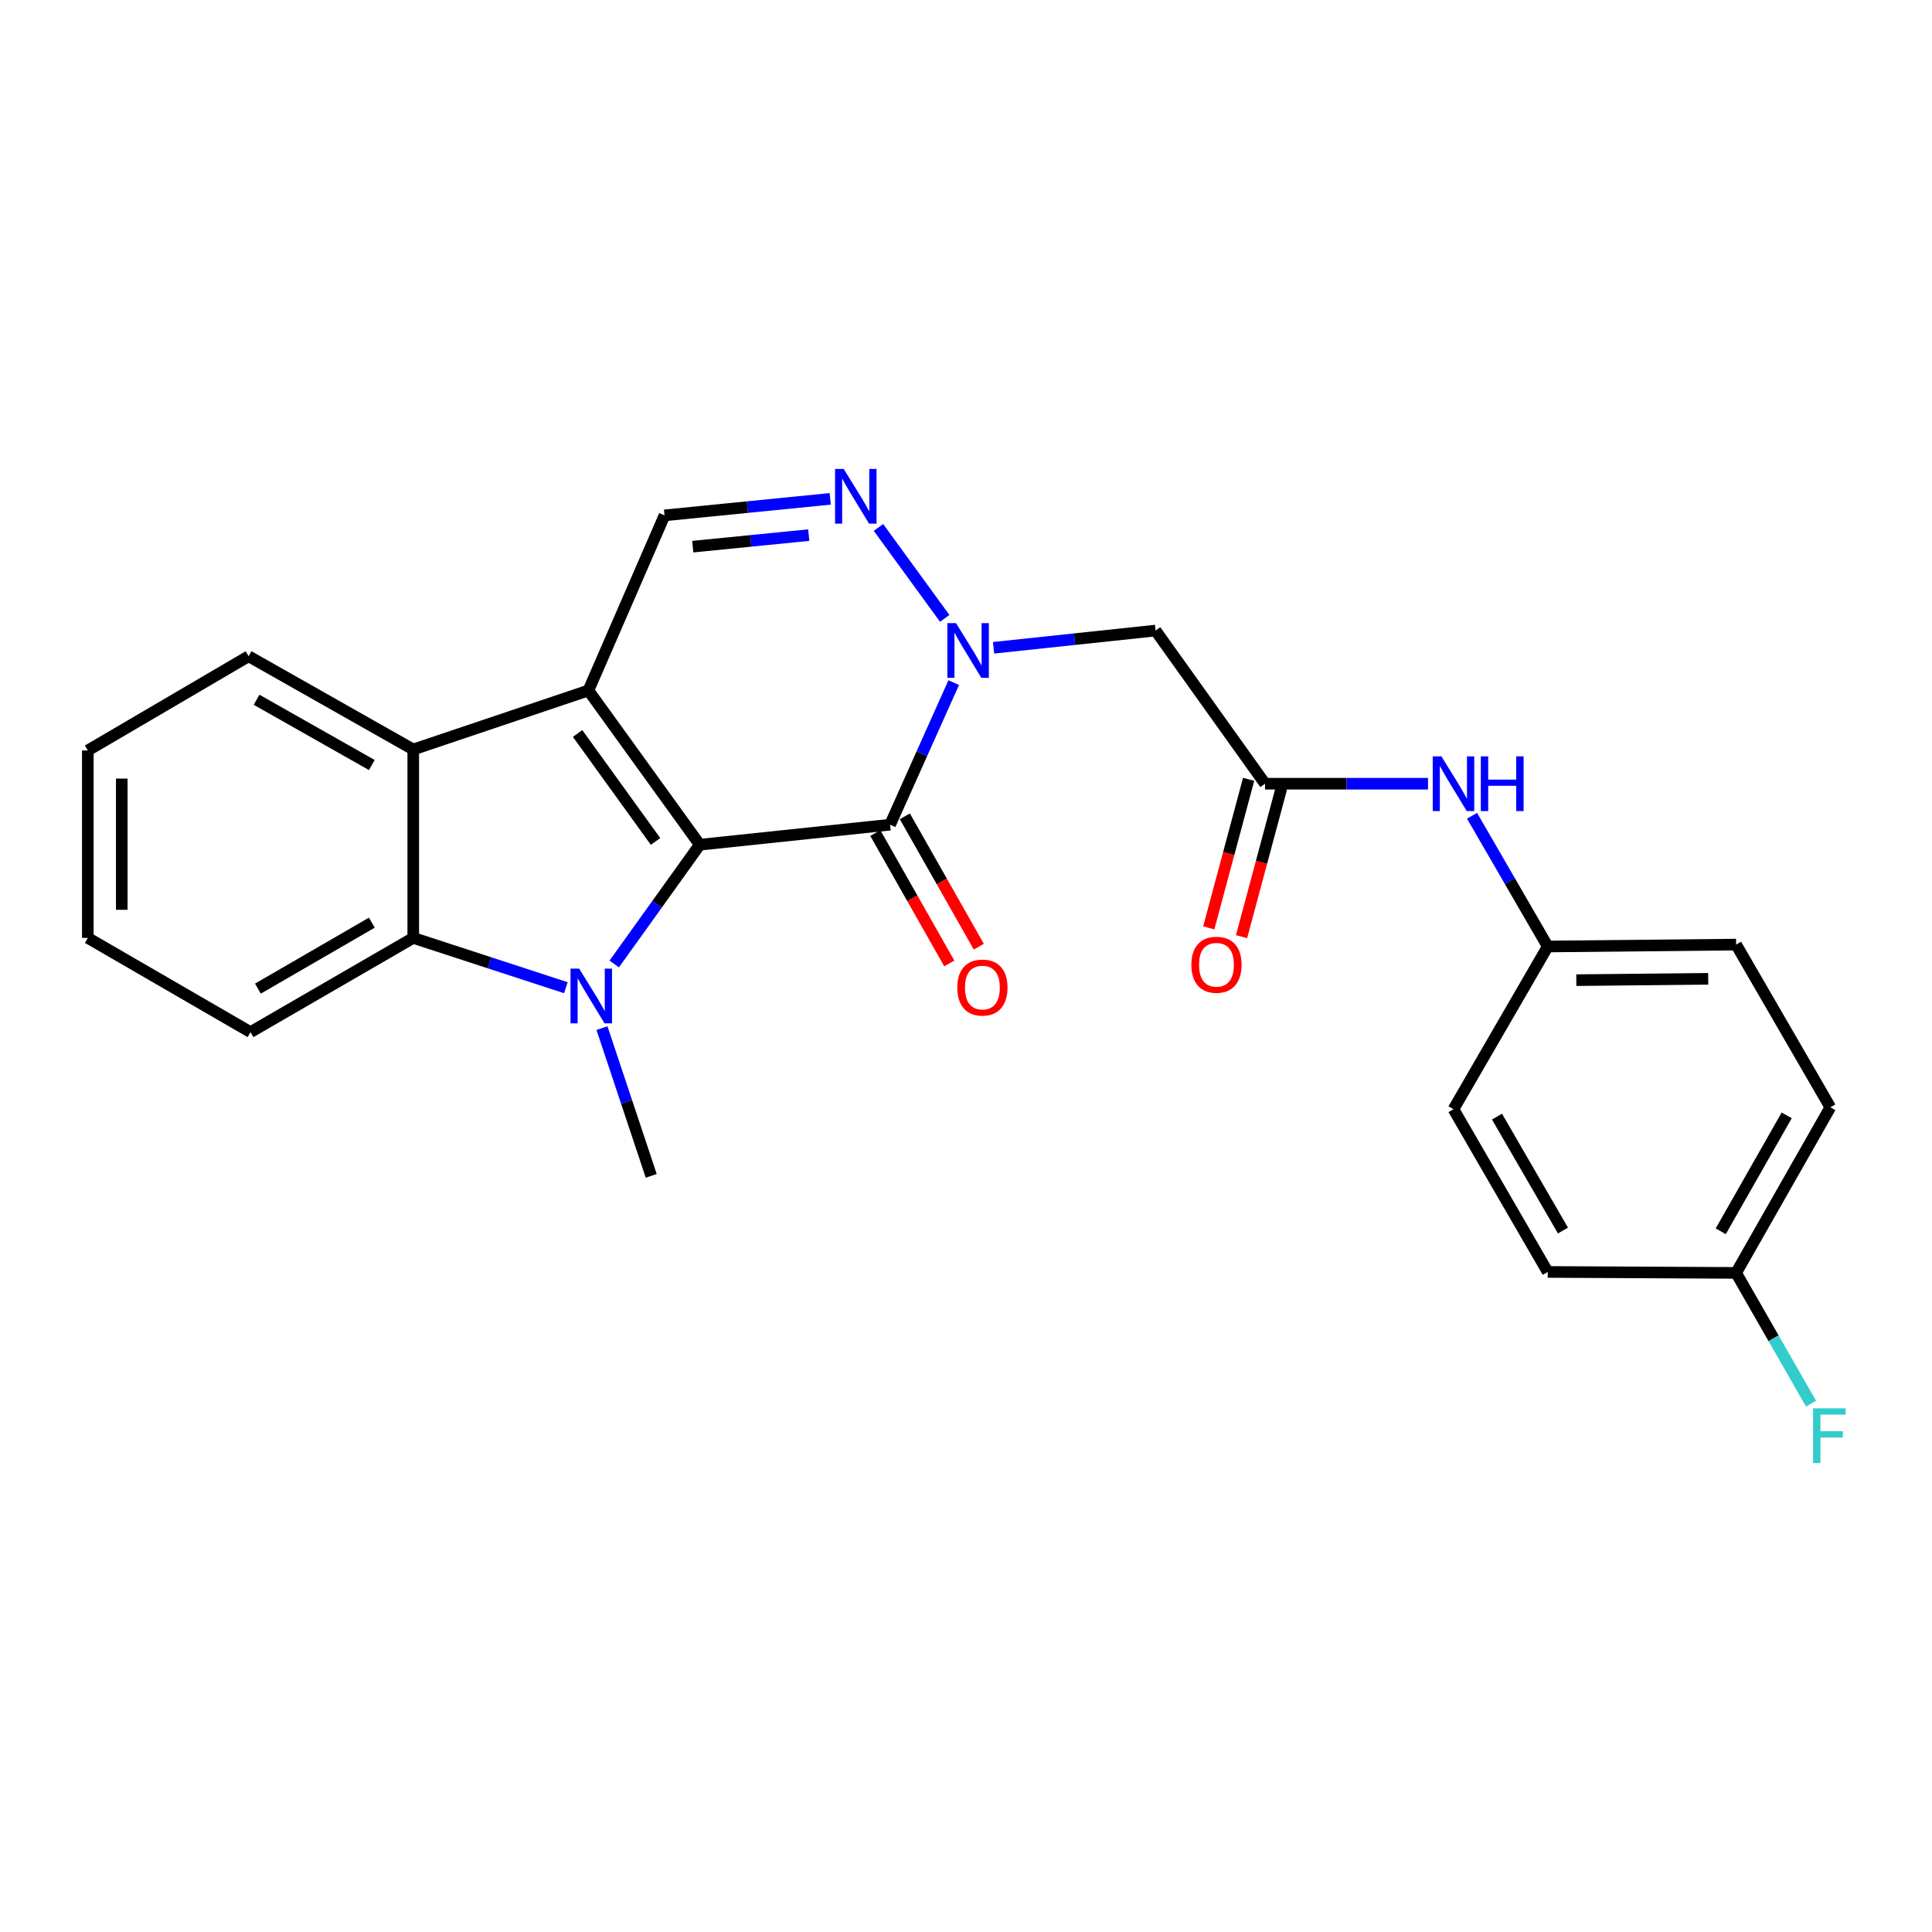 <?xml version='1.0' encoding='iso-8859-1'?>
<svg version='1.1' baseProfile='full'
              xmlns='http://www.w3.org/2000/svg'
                      xmlns:rdkit='http://www.rdkit.org/xml'
                      xmlns:xlink='http://www.w3.org/1999/xlink'
                  xml:space='preserve'
width='1000px' height='1000px' viewBox='0 0 1000 1000'>
<!-- END OF HEADER -->
<rect style='opacity:1.0;fill:#FFFFFF;stroke:none' width='1000' height='1000' x='0' y='0'> </rect>
<path class='bond-0' d='M 362.194,437.222 L 304.56,357.393' style='fill:none;fill-rule:evenodd;stroke:#000000;stroke-width:6px;stroke-linecap:butt;stroke-linejoin:miter;stroke-opacity:1' />
<path class='bond-0' d='M 339.305,435.532 L 298.961,379.651' style='fill:none;fill-rule:evenodd;stroke:#000000;stroke-width:6px;stroke-linecap:butt;stroke-linejoin:miter;stroke-opacity:1' />
<path class='bond-1' d='M 362.194,437.222 L 340.059,468.091' style='fill:none;fill-rule:evenodd;stroke:#000000;stroke-width:6px;stroke-linecap:butt;stroke-linejoin:miter;stroke-opacity:1' />
<path class='bond-1' d='M 340.059,468.091 L 317.924,498.96' style='fill:none;fill-rule:evenodd;stroke:#0000FF;stroke-width:6px;stroke-linecap:butt;stroke-linejoin:miter;stroke-opacity:1' />
<path class='bond-2' d='M 362.194,437.222 L 460.704,426.857' style='fill:none;fill-rule:evenodd;stroke:#000000;stroke-width:6px;stroke-linecap:butt;stroke-linejoin:miter;stroke-opacity:1' />
<path class='bond-5' d='M 304.56,357.393 L 213.897,387.933' style='fill:none;fill-rule:evenodd;stroke:#000000;stroke-width:6px;stroke-linecap:butt;stroke-linejoin:miter;stroke-opacity:1' />
<path class='bond-7' d='M 304.56,357.393 L 343.962,266.75' style='fill:none;fill-rule:evenodd;stroke:#000000;stroke-width:6px;stroke-linecap:butt;stroke-linejoin:miter;stroke-opacity:1' />
<path class='bond-6' d='M 292.88,511.233 L 253.389,498.345' style='fill:none;fill-rule:evenodd;stroke:#0000FF;stroke-width:6px;stroke-linecap:butt;stroke-linejoin:miter;stroke-opacity:1' />
<path class='bond-6' d='M 253.389,498.345 L 213.897,485.457' style='fill:none;fill-rule:evenodd;stroke:#000000;stroke-width:6px;stroke-linecap:butt;stroke-linejoin:miter;stroke-opacity:1' />
<path class='bond-13' d='M 311.581,532.142 L 324.326,570.382' style='fill:none;fill-rule:evenodd;stroke:#0000FF;stroke-width:6px;stroke-linecap:butt;stroke-linejoin:miter;stroke-opacity:1' />
<path class='bond-13' d='M 324.326,570.382 L 337.071,608.622' style='fill:none;fill-rule:evenodd;stroke:#000000;stroke-width:6px;stroke-linecap:butt;stroke-linejoin:miter;stroke-opacity:1' />
<path class='bond-3' d='M 460.704,426.857 L 477.174,390.089' style='fill:none;fill-rule:evenodd;stroke:#000000;stroke-width:6px;stroke-linecap:butt;stroke-linejoin:miter;stroke-opacity:1' />
<path class='bond-3' d='M 477.174,390.089 L 493.643,353.321' style='fill:none;fill-rule:evenodd;stroke:#0000FF;stroke-width:6px;stroke-linecap:butt;stroke-linejoin:miter;stroke-opacity:1' />
<path class='bond-10' d='M 453.064,431.192 L 472.208,464.932' style='fill:none;fill-rule:evenodd;stroke:#000000;stroke-width:6px;stroke-linecap:butt;stroke-linejoin:miter;stroke-opacity:1' />
<path class='bond-10' d='M 472.208,464.932 L 491.352,498.672' style='fill:none;fill-rule:evenodd;stroke:#FF0000;stroke-width:6px;stroke-linecap:butt;stroke-linejoin:miter;stroke-opacity:1' />
<path class='bond-10' d='M 468.344,422.522 L 487.488,456.262' style='fill:none;fill-rule:evenodd;stroke:#000000;stroke-width:6px;stroke-linecap:butt;stroke-linejoin:miter;stroke-opacity:1' />
<path class='bond-10' d='M 487.488,456.262 L 506.632,490.002' style='fill:none;fill-rule:evenodd;stroke:#FF0000;stroke-width:6px;stroke-linecap:butt;stroke-linejoin:miter;stroke-opacity:1' />
<path class='bond-4' d='M 488.979,320.063 L 454.699,273.006' style='fill:none;fill-rule:evenodd;stroke:#0000FF;stroke-width:6px;stroke-linecap:butt;stroke-linejoin:miter;stroke-opacity:1' />
<path class='bond-8' d='M 514.271,335.29 L 556.195,330.833' style='fill:none;fill-rule:evenodd;stroke:#0000FF;stroke-width:6px;stroke-linecap:butt;stroke-linejoin:miter;stroke-opacity:1' />
<path class='bond-8' d='M 556.195,330.833 L 598.119,326.375' style='fill:none;fill-rule:evenodd;stroke:#000000;stroke-width:6px;stroke-linecap:butt;stroke-linejoin:miter;stroke-opacity:1' />
<path class='bond-26' d='M 429.733,258.209 L 386.847,262.479' style='fill:none;fill-rule:evenodd;stroke:#0000FF;stroke-width:6px;stroke-linecap:butt;stroke-linejoin:miter;stroke-opacity:1' />
<path class='bond-26' d='M 386.847,262.479 L 343.962,266.75' style='fill:none;fill-rule:evenodd;stroke:#000000;stroke-width:6px;stroke-linecap:butt;stroke-linejoin:miter;stroke-opacity:1' />
<path class='bond-26' d='M 418.608,276.972 L 388.588,279.961' style='fill:none;fill-rule:evenodd;stroke:#0000FF;stroke-width:6px;stroke-linecap:butt;stroke-linejoin:miter;stroke-opacity:1' />
<path class='bond-26' d='M 388.588,279.961 L 358.568,282.951' style='fill:none;fill-rule:evenodd;stroke:#000000;stroke-width:6px;stroke-linecap:butt;stroke-linejoin:miter;stroke-opacity:1' />
<path class='bond-18' d='M 213.897,387.933 L 128.68,339.668' style='fill:none;fill-rule:evenodd;stroke:#000000;stroke-width:6px;stroke-linecap:butt;stroke-linejoin:miter;stroke-opacity:1' />
<path class='bond-18' d='M 192.456,395.98 L 132.805,362.195' style='fill:none;fill-rule:evenodd;stroke:#000000;stroke-width:6px;stroke-linecap:butt;stroke-linejoin:miter;stroke-opacity:1' />
<path class='bond-25' d='M 213.897,387.933 L 213.897,485.457' style='fill:none;fill-rule:evenodd;stroke:#000000;stroke-width:6px;stroke-linecap:butt;stroke-linejoin:miter;stroke-opacity:1' />
<path class='bond-17' d='M 213.897,485.457 L 129.666,534.229' style='fill:none;fill-rule:evenodd;stroke:#000000;stroke-width:6px;stroke-linecap:butt;stroke-linejoin:miter;stroke-opacity:1' />
<path class='bond-17' d='M 192.459,477.569 L 133.497,511.71' style='fill:none;fill-rule:evenodd;stroke:#000000;stroke-width:6px;stroke-linecap:butt;stroke-linejoin:miter;stroke-opacity:1' />
<path class='bond-9' d='M 598.119,326.375 L 654.777,405.648' style='fill:none;fill-rule:evenodd;stroke:#000000;stroke-width:6px;stroke-linecap:butt;stroke-linejoin:miter;stroke-opacity:1' />
<path class='bond-11' d='M 654.777,405.648 L 696.96,405.648' style='fill:none;fill-rule:evenodd;stroke:#000000;stroke-width:6px;stroke-linecap:butt;stroke-linejoin:miter;stroke-opacity:1' />
<path class='bond-11' d='M 696.96,405.648 L 739.142,405.648' style='fill:none;fill-rule:evenodd;stroke:#0000FF;stroke-width:6px;stroke-linecap:butt;stroke-linejoin:miter;stroke-opacity:1' />
<path class='bond-12' d='M 646.293,403.37 L 635.974,441.814' style='fill:none;fill-rule:evenodd;stroke:#000000;stroke-width:6px;stroke-linecap:butt;stroke-linejoin:miter;stroke-opacity:1' />
<path class='bond-12' d='M 635.974,441.814 L 625.655,480.257' style='fill:none;fill-rule:evenodd;stroke:#FF0000;stroke-width:6px;stroke-linecap:butt;stroke-linejoin:miter;stroke-opacity:1' />
<path class='bond-12' d='M 663.261,407.925 L 652.942,446.368' style='fill:none;fill-rule:evenodd;stroke:#000000;stroke-width:6px;stroke-linecap:butt;stroke-linejoin:miter;stroke-opacity:1' />
<path class='bond-12' d='M 652.942,446.368 L 642.623,484.811' style='fill:none;fill-rule:evenodd;stroke:#FF0000;stroke-width:6px;stroke-linecap:butt;stroke-linejoin:miter;stroke-opacity:1' />
<path class='bond-14' d='M 761.928,422.242 L 781.515,456.075' style='fill:none;fill-rule:evenodd;stroke:#0000FF;stroke-width:6px;stroke-linecap:butt;stroke-linejoin:miter;stroke-opacity:1' />
<path class='bond-14' d='M 781.515,456.075 L 801.103,489.908' style='fill:none;fill-rule:evenodd;stroke:#000000;stroke-width:6px;stroke-linecap:butt;stroke-linejoin:miter;stroke-opacity:1' />
<path class='bond-19' d='M 801.103,489.908 L 752.321,574.129' style='fill:none;fill-rule:evenodd;stroke:#000000;stroke-width:6px;stroke-linecap:butt;stroke-linejoin:miter;stroke-opacity:1' />
<path class='bond-20' d='M 801.103,489.908 L 898.607,488.922' style='fill:none;fill-rule:evenodd;stroke:#000000;stroke-width:6px;stroke-linecap:butt;stroke-linejoin:miter;stroke-opacity:1' />
<path class='bond-20' d='M 815.906,507.328 L 884.159,506.638' style='fill:none;fill-rule:evenodd;stroke:#000000;stroke-width:6px;stroke-linecap:butt;stroke-linejoin:miter;stroke-opacity:1' />
<path class='bond-15' d='M 898.607,658.848 L 947.379,573.143' style='fill:none;fill-rule:evenodd;stroke:#000000;stroke-width:6px;stroke-linecap:butt;stroke-linejoin:miter;stroke-opacity:1' />
<path class='bond-15' d='M 890.654,637.303 L 924.794,577.31' style='fill:none;fill-rule:evenodd;stroke:#000000;stroke-width:6px;stroke-linecap:butt;stroke-linejoin:miter;stroke-opacity:1' />
<path class='bond-16' d='M 898.607,658.848 L 917.997,692.684' style='fill:none;fill-rule:evenodd;stroke:#000000;stroke-width:6px;stroke-linecap:butt;stroke-linejoin:miter;stroke-opacity:1' />
<path class='bond-16' d='M 917.997,692.684 L 937.386,726.52' style='fill:none;fill-rule:evenodd;stroke:#33CCCC;stroke-width:6px;stroke-linecap:butt;stroke-linejoin:miter;stroke-opacity:1' />
<path class='bond-28' d='M 898.607,658.848 L 801.103,658.36' style='fill:none;fill-rule:evenodd;stroke:#000000;stroke-width:6px;stroke-linecap:butt;stroke-linejoin:miter;stroke-opacity:1' />
<path class='bond-24' d='M 129.666,534.229 L 45.455,485.457' style='fill:none;fill-rule:evenodd;stroke:#000000;stroke-width:6px;stroke-linecap:butt;stroke-linejoin:miter;stroke-opacity:1' />
<path class='bond-23' d='M 128.68,339.668 L 45.455,388.44' style='fill:none;fill-rule:evenodd;stroke:#000000;stroke-width:6px;stroke-linecap:butt;stroke-linejoin:miter;stroke-opacity:1' />
<path class='bond-22' d='M 752.321,574.129 L 801.103,658.36' style='fill:none;fill-rule:evenodd;stroke:#000000;stroke-width:6px;stroke-linecap:butt;stroke-linejoin:miter;stroke-opacity:1' />
<path class='bond-22' d='M 774.841,577.959 L 808.988,636.921' style='fill:none;fill-rule:evenodd;stroke:#000000;stroke-width:6px;stroke-linecap:butt;stroke-linejoin:miter;stroke-opacity:1' />
<path class='bond-21' d='M 898.607,488.922 L 947.379,573.143' style='fill:none;fill-rule:evenodd;stroke:#000000;stroke-width:6px;stroke-linecap:butt;stroke-linejoin:miter;stroke-opacity:1' />
<path class='bond-27' d='M 45.455,388.44 L 45.455,485.457' style='fill:none;fill-rule:evenodd;stroke:#000000;stroke-width:6px;stroke-linecap:butt;stroke-linejoin:miter;stroke-opacity:1' />
<path class='bond-27' d='M 63.023,402.993 L 63.023,470.905' style='fill:none;fill-rule:evenodd;stroke:#000000;stroke-width:6px;stroke-linecap:butt;stroke-linejoin:miter;stroke-opacity:1' />
<path  class='atom-2' d='M 299.783 501.369
L 309.063 516.369
Q 309.983 517.849, 311.463 520.529
Q 312.943 523.209, 313.023 523.369
L 313.023 501.369
L 316.783 501.369
L 316.783 529.689
L 312.903 529.689
L 302.943 513.289
Q 301.783 511.369, 300.543 509.169
Q 299.343 506.969, 298.983 506.289
L 298.983 529.689
L 295.303 529.689
L 295.303 501.369
L 299.783 501.369
' fill='#0000FF'/>
<path  class='atom-4' d='M 494.832 322.532
L 504.112 337.532
Q 505.032 339.012, 506.512 341.692
Q 507.992 344.372, 508.072 344.532
L 508.072 322.532
L 511.832 322.532
L 511.832 350.852
L 507.952 350.852
L 497.992 334.452
Q 496.832 332.532, 495.592 330.332
Q 494.392 328.132, 494.032 327.452
L 494.032 350.852
L 490.352 350.852
L 490.352 322.532
L 494.832 322.532
' fill='#0000FF'/>
<path  class='atom-5' d='M 436.7 242.732
L 445.98 257.732
Q 446.9 259.212, 448.38 261.892
Q 449.86 264.572, 449.94 264.732
L 449.94 242.732
L 453.7 242.732
L 453.7 271.052
L 449.82 271.052
L 439.86 254.652
Q 438.7 252.732, 437.46 250.532
Q 436.26 248.332, 435.9 247.652
L 435.9 271.052
L 432.22 271.052
L 432.22 242.732
L 436.7 242.732
' fill='#0000FF'/>
<path  class='atom-11' d='M 495.49 511.158
Q 495.49 504.358, 498.85 500.558
Q 502.21 496.758, 508.49 496.758
Q 514.77 496.758, 518.13 500.558
Q 521.49 504.358, 521.49 511.158
Q 521.49 518.038, 518.09 521.958
Q 514.69 525.838, 508.49 525.838
Q 502.25 525.838, 498.85 521.958
Q 495.49 518.078, 495.49 511.158
M 508.49 522.638
Q 512.81 522.638, 515.13 519.758
Q 517.49 516.838, 517.49 511.158
Q 517.49 505.598, 515.13 502.798
Q 512.81 499.958, 508.49 499.958
Q 504.17 499.958, 501.81 502.758
Q 499.49 505.558, 499.49 511.158
Q 499.49 516.878, 501.81 519.758
Q 504.17 522.638, 508.49 522.638
' fill='#FF0000'/>
<path  class='atom-12' d='M 746.061 391.488
L 755.341 406.488
Q 756.261 407.968, 757.741 410.648
Q 759.221 413.328, 759.301 413.488
L 759.301 391.488
L 763.061 391.488
L 763.061 419.808
L 759.181 419.808
L 749.221 403.408
Q 748.061 401.488, 746.821 399.288
Q 745.621 397.088, 745.261 396.408
L 745.261 419.808
L 741.581 419.808
L 741.581 391.488
L 746.061 391.488
' fill='#0000FF'/>
<path  class='atom-12' d='M 766.461 391.488
L 770.301 391.488
L 770.301 403.528
L 784.781 403.528
L 784.781 391.488
L 788.621 391.488
L 788.621 419.808
L 784.781 419.808
L 784.781 406.728
L 770.301 406.728
L 770.301 419.808
L 766.461 419.808
L 766.461 391.488
' fill='#0000FF'/>
<path  class='atom-13' d='M 616.644 499.358
Q 616.644 492.558, 620.004 488.758
Q 623.364 484.958, 629.644 484.958
Q 635.924 484.958, 639.284 488.758
Q 642.644 492.558, 642.644 499.358
Q 642.644 506.238, 639.244 510.158
Q 635.844 514.038, 629.644 514.038
Q 623.404 514.038, 620.004 510.158
Q 616.644 506.278, 616.644 499.358
M 629.644 510.838
Q 633.964 510.838, 636.284 507.958
Q 638.644 505.038, 638.644 499.358
Q 638.644 493.798, 636.284 490.998
Q 633.964 488.158, 629.644 488.158
Q 625.324 488.158, 622.964 490.958
Q 620.644 493.758, 620.644 499.358
Q 620.644 505.078, 622.964 507.958
Q 625.324 510.838, 629.644 510.838
' fill='#FF0000'/>
<path  class='atom-17' d='M 938.471 728.948
L 955.311 728.948
L 955.311 732.188
L 942.271 732.188
L 942.271 740.788
L 953.871 740.788
L 953.871 744.068
L 942.271 744.068
L 942.271 757.268
L 938.471 757.268
L 938.471 728.948
' fill='#33CCCC'/>
</svg>
